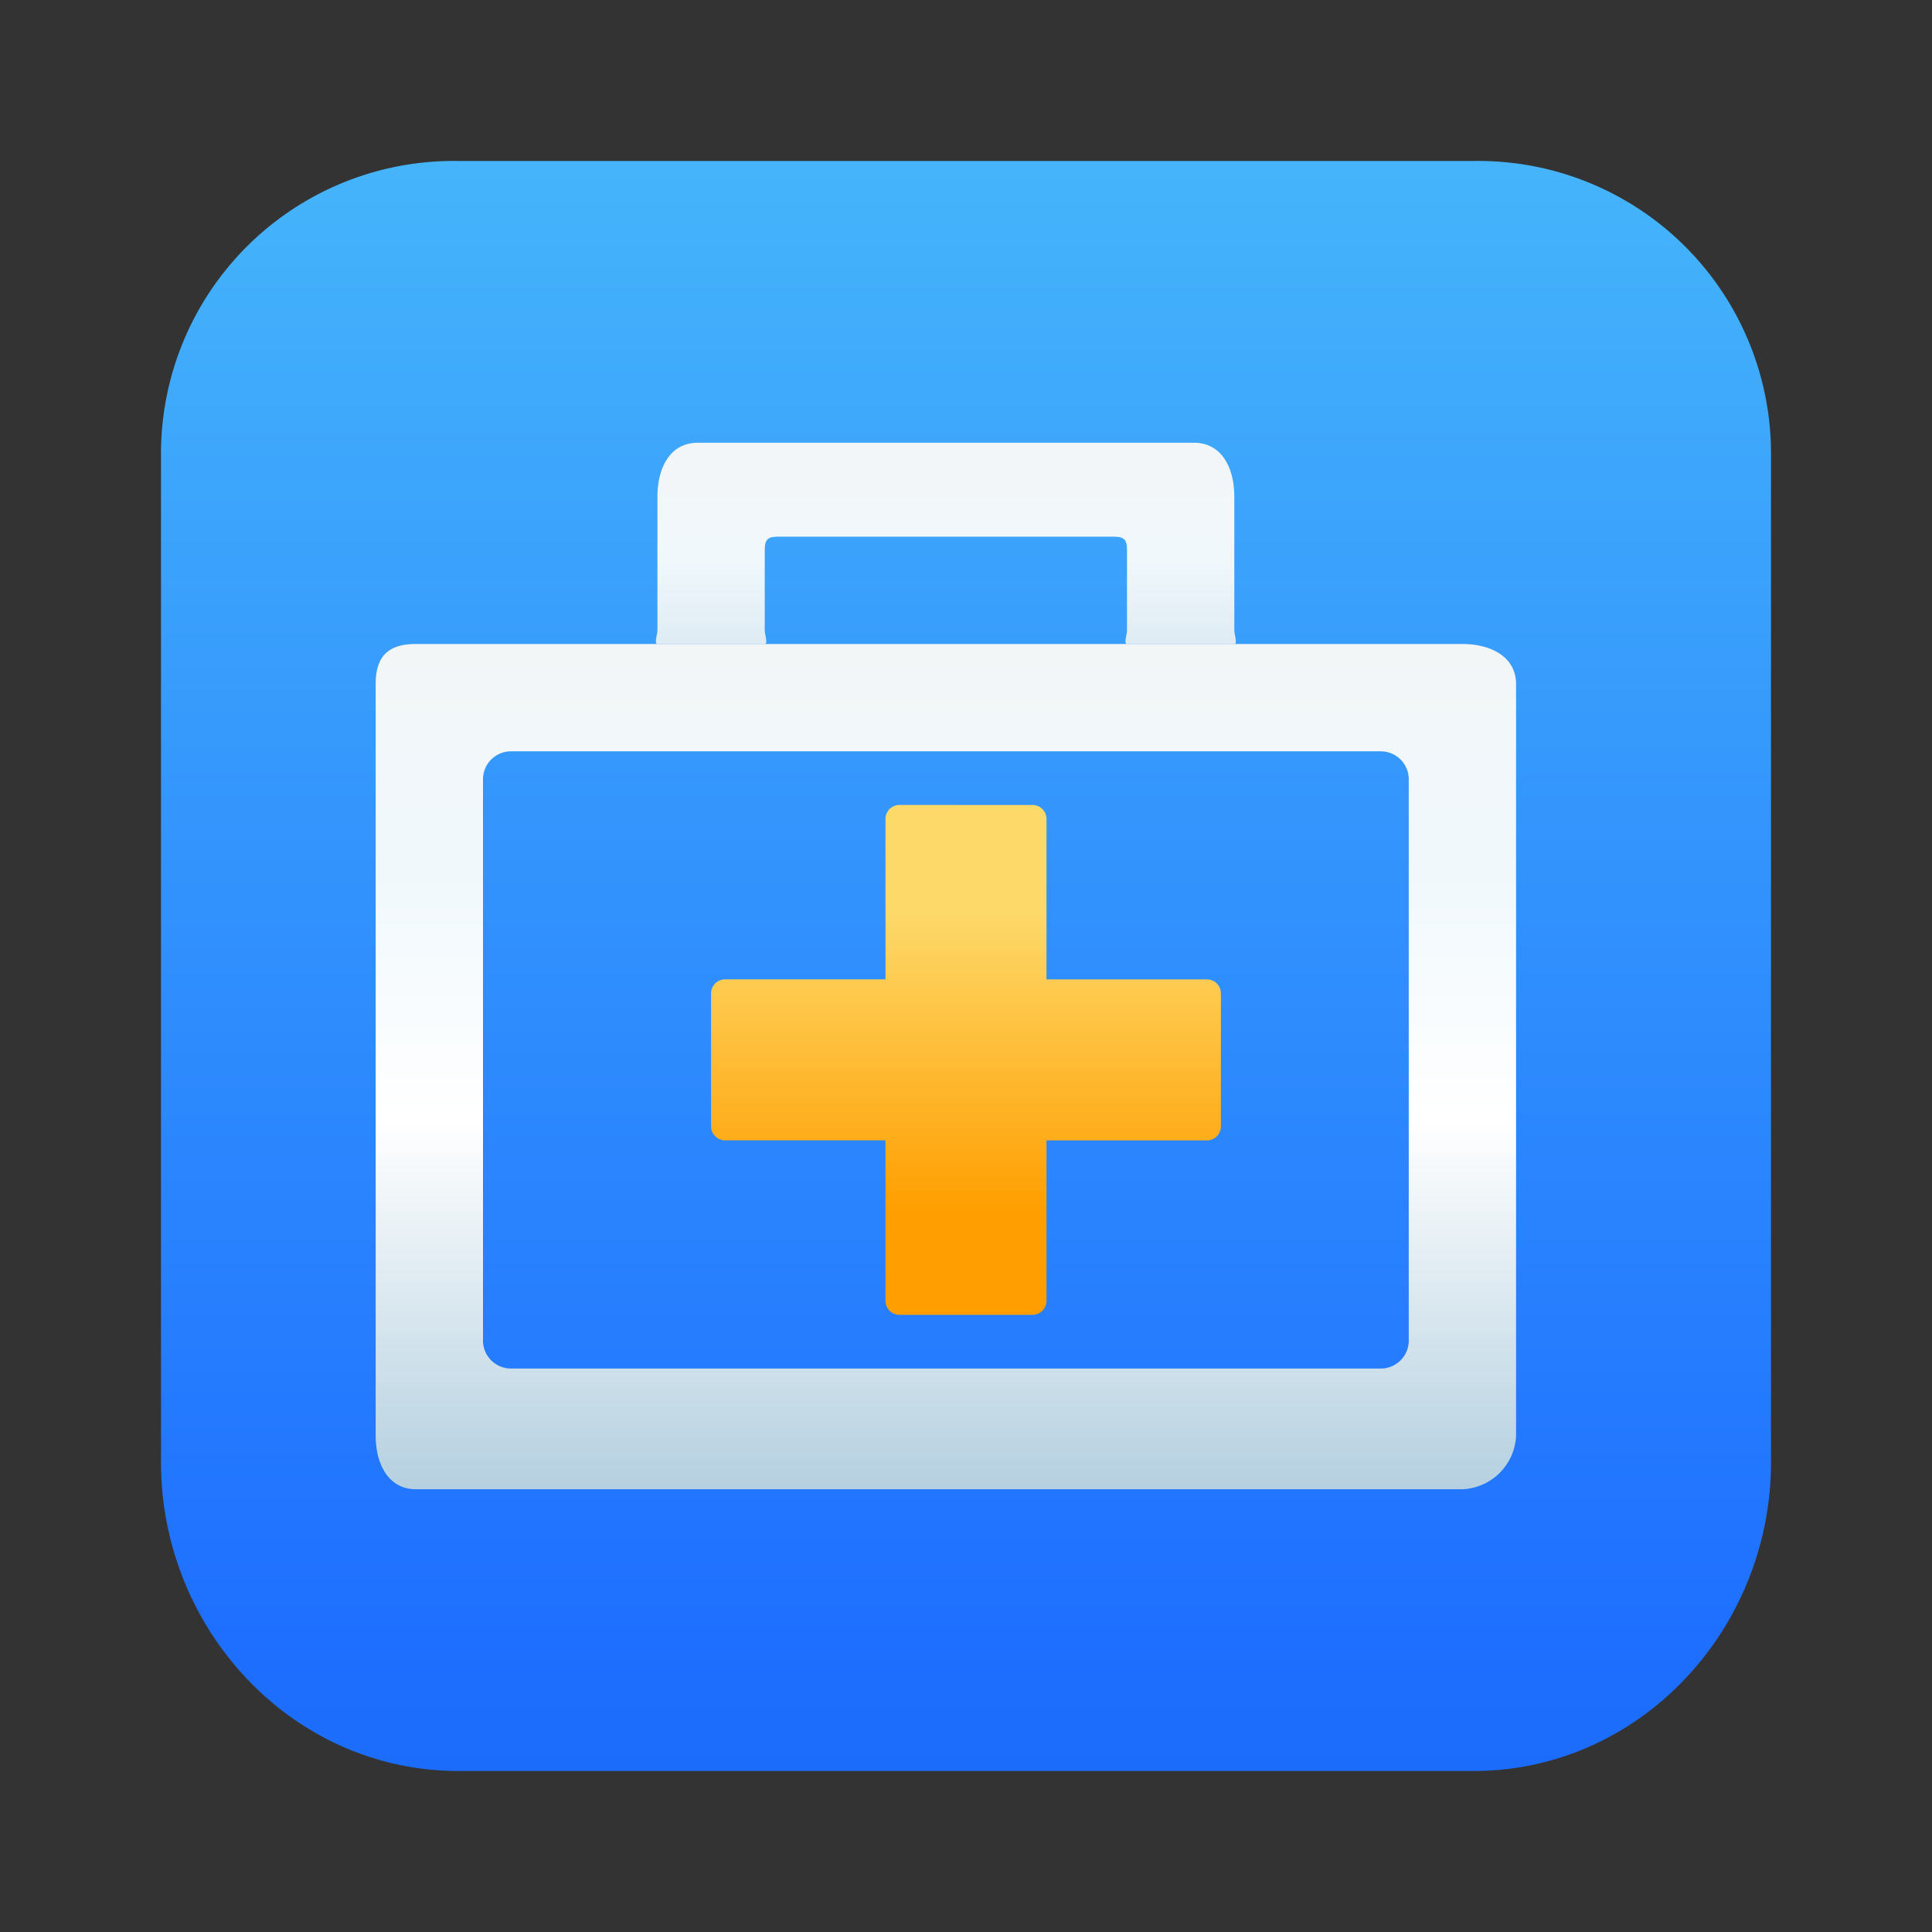 <svg xmlns="http://www.w3.org/2000/svg" xmlns:xlink="http://www.w3.org/1999/xlink" width="120" height="120" viewBox="0 0 120 120"><rect x="0" y="0" width="120" height="120" fill="#333333" stroke="none"/><defs><style>.a{fill:none;stroke:#707070;}.b{clip-path:url(#a);}.c{fill-rule:evenodd;fill:url(#b);}.d{fill:url(#c);}.e{fill:url(#d);}.f{fill:url(#e);}</style><clipPath id="a"><rect class="a" width="120" height="120" transform="translate(61 1247)"/></clipPath><linearGradient id="b" x1="0.395" y1="1.026" x2="0.395" y2="-0.365" gradientUnits="objectBoundingBox"><stop offset="0" stop-color="#1b6bf9"/><stop offset="0.083" stop-color="#1e6fff"/><stop offset="1" stop-color="#55d1f9"/></linearGradient><linearGradient id="c" x1="0.5" y1="0.166" x2="0.5" y2="1.246" gradientUnits="objectBoundingBox"><stop offset="0" stop-color="#f3f6f8"/><stop offset="0.386" stop-color="#f0f8fc"/><stop offset="1" stop-color="#d5e4ee"/></linearGradient><linearGradient id="d" x1="0.5" y1="0.208" x2="0.5" y2="0.799" gradientUnits="objectBoundingBox"><stop offset="0" stop-color="#fdd96a"/><stop offset="1" stop-color="#ff9e00"/></linearGradient><linearGradient id="e" x1="0.5" x2="0.5" y2="1" gradientUnits="objectBoundingBox"><stop offset="0" stop-color="#f3f6f7"/><stop offset="0.262" stop-color="#f0f8fc"/><stop offset="0.565" stop-color="#fff"/><stop offset="1" stop-color="#b5d0e0"/></linearGradient></defs><g class="b" transform="translate(-61 -1247)"><g transform="translate(4330.216 2448)"><path class="c" d="M18.987,0A18.176,18.176,0,0,0,.5,18.333v62.5C.5,91.146,8.588,100,18.987,100H82.013c10.4,0,18.487-8.854,18.487-19.167v-62.5A18.176,18.176,0,0,0,82.013,0Z" transform="translate(-4259.716 -1191)"/><g transform="translate(-4245.883 -1173.5)"><path class="d" d="M12.772,19.534h6.667c.213,0,0-.611,0-.833v-5c0-.669.193-.833.833-.833H41.105c.641,0,.833.164.833.833v5c0,.223-.214.833,0,.833h6.667c.214,0,0-.611,0-.833V10.367c0-1.784-.792-3.333-2.5-3.333H15.272c-1.708,0-2.5,1.55-2.5,3.333V18.7c0,.223-.213.833,0,.833" transform="translate(4.728 -7.034)"/><path class="e" d="M33.568,15.77a.871.871,0,0,1,.833.833v10h10a.871.871,0,0,1,.833.833V35.77a.872.872,0,0,1-.833.833h-10v10a.869.869,0,0,1-.833.833H25.235A.87.87,0,0,1,24.4,46.6v-10h-10a.871.871,0,0,1-.833-.833V27.437A.872.872,0,0,1,14.4,26.6h10v-10a.869.869,0,0,1,.833-.833Z" transform="translate(7.266 6.73)"/><path class="f" d="M68.257,19.032H14.09A1.742,1.742,0,0,0,12.424,20.7v35a1.743,1.743,0,0,0,1.667,1.667H68.257A1.743,1.743,0,0,0,69.924,55.7v-35a1.742,1.742,0,0,0-1.667-1.667Zm5-6.667c1.731,0,3.333.769,3.333,2.5V61.532a3.485,3.485,0,0,1-3.333,3.333h-65c-1.731,0-2.5-1.6-2.5-3.333V14.865c0-1.731.769-2.5,2.5-2.5Z" transform="translate(-5.757 0.135)"/></g></g></g></svg>